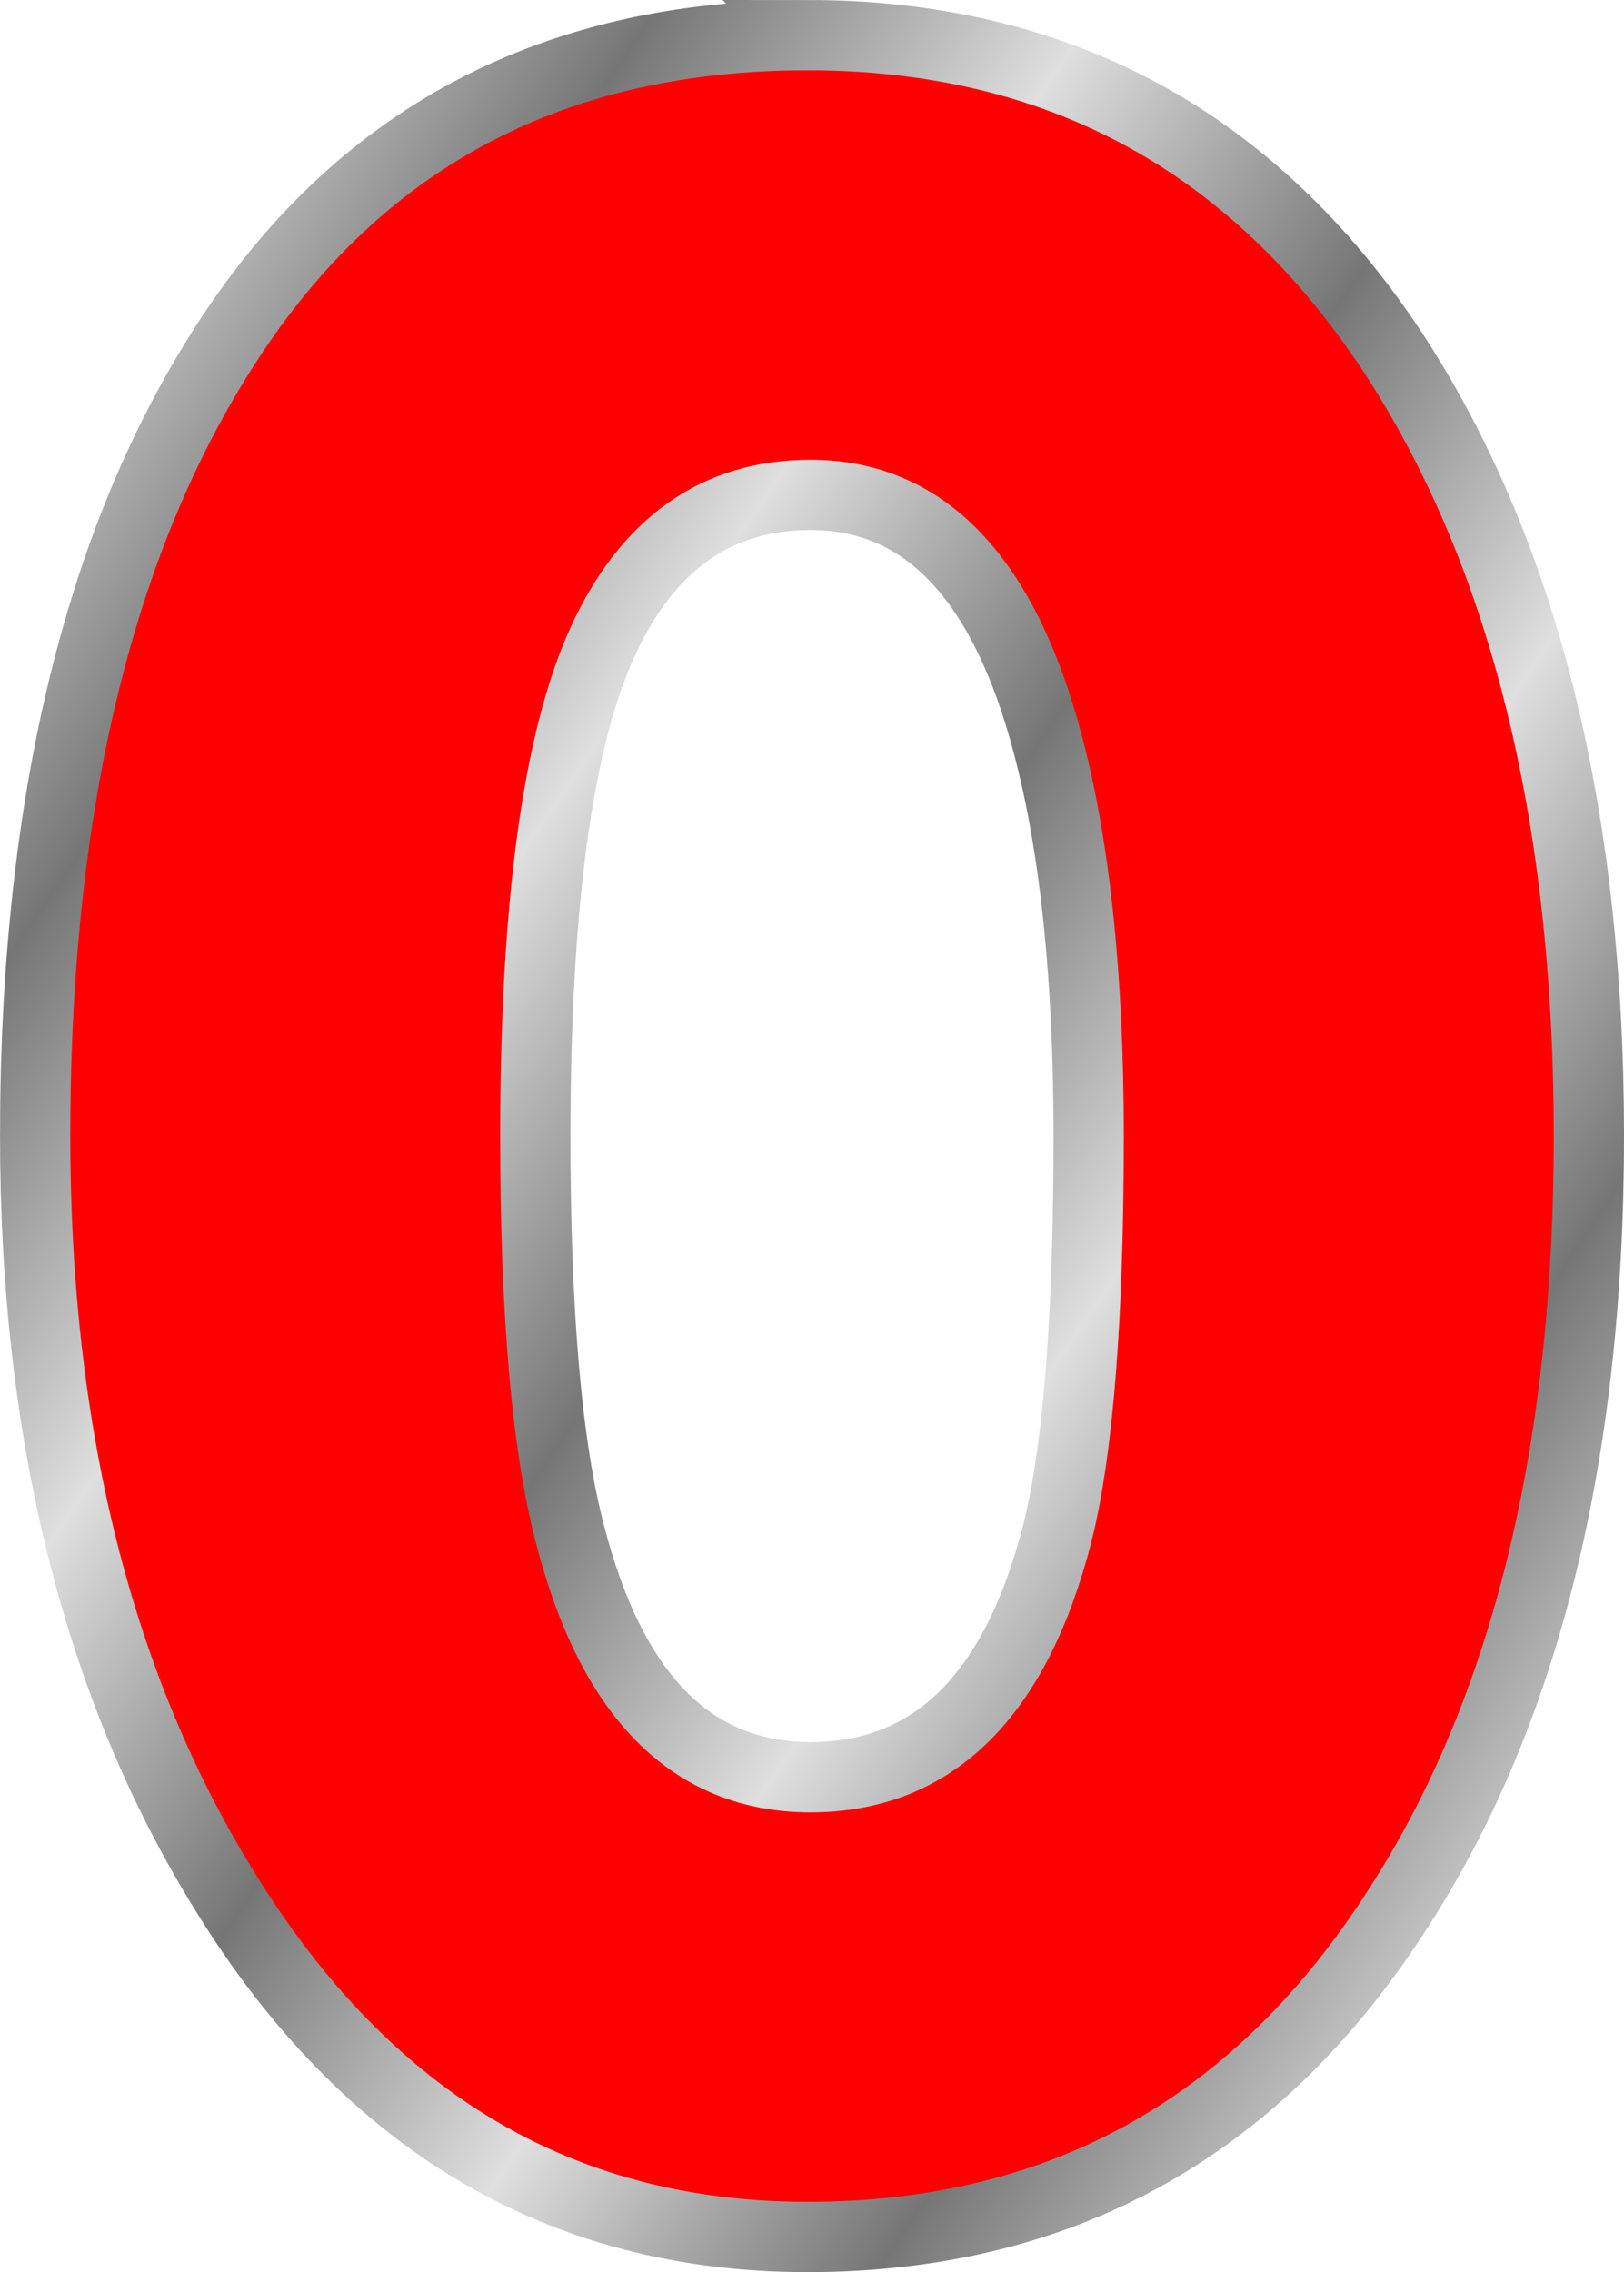 <?xml version="1.0"?><svg width="46.234" height="64.657" xmlns="http://www.w3.org/2000/svg" xmlns:xlink="http://www.w3.org/1999/xlink">
 <title>zero</title>
 <defs>
  <linearGradient id="linearGradient2198">
   <stop stop-color="#767676" offset="0" id="stop2218"/>
   <stop stop-color="#bbbbbb" id="stop2220" offset="0.667"/>
   <stop stop-color="#dfdfdf" id="stop2202" offset="1"/>
  </linearGradient>
  <linearGradient y2="67.469" x2="45.681" y1="54.347" x1="36.311" spreadMethod="reflect" gradientTransform="matrix(0.966,0,0,0.925,-220.316,-271.865)" gradientUnits="userSpaceOnUse" id="linearGradient2418" xlink:href="#linearGradient2198"/>
  <linearGradient y2="74.704" x2="68.138" y1="65.935" x1="61.794" spreadMethod="reflect" gradientTransform="matrix(0.966,0,0,0.925,-232.692,-295.567)" gradientUnits="userSpaceOnUse" id="linearGradient2420" xlink:href="#linearGradient2198"/>
  <linearGradient y2="67.469" x2="45.681" y1="54.347" x1="36.311" spreadMethod="reflect" gradientTransform="matrix(0.966,0,0,0.925,-163.574,-576.78)" gradientUnits="userSpaceOnUse" id="linearGradient2424" xlink:href="#linearGradient2198"/>
  <linearGradient y2="74.704" x2="68.138" y1="65.935" x1="61.794" spreadMethod="reflect" gradientTransform="matrix(0.966,0,0,0.925,-175.95,-600.482)" gradientUnits="userSpaceOnUse" id="linearGradient2426" xlink:href="#linearGradient2198"/>
  <linearGradient y2="67.469" x2="45.681" y1="54.347" x1="36.311" spreadMethod="reflect" gradientTransform="matrix(0.966,0,0,0.925,-24.128,-806.63)" gradientUnits="userSpaceOnUse" id="linearGradient2430" xlink:href="#linearGradient2198"/>
  <linearGradient y2="74.704" x2="68.138" y1="65.935" x1="61.794" spreadMethod="reflect" gradientTransform="matrix(0.966,0,0,0.925,-36.504,-830.331)" gradientUnits="userSpaceOnUse" id="linearGradient2432" xlink:href="#linearGradient2198"/>
  <linearGradient y2="67.469" x2="45.681" y1="54.347" x1="36.311" spreadMethod="reflect" gradientTransform="matrix(0.966,0,0,0.925,153.163,-576.78)" gradientUnits="userSpaceOnUse" id="linearGradient2450" xlink:href="#linearGradient2198"/>
  <linearGradient y2="74.704" x2="68.138" y1="65.935" x1="61.794" spreadMethod="reflect" gradientTransform="matrix(0.966,0,0,0.925,140.787,-600.482)" gradientUnits="userSpaceOnUse" id="linearGradient2452" xlink:href="#linearGradient2198"/>
  <linearGradient y2="67.469" x2="45.681" y1="54.347" x1="36.311" spreadMethod="reflect" gradientTransform="matrix(0.966,0,0,0.925,48.185,-691.782)" gradientUnits="userSpaceOnUse" id="linearGradient2456" xlink:href="#linearGradient2198"/>
  <linearGradient y2="74.704" x2="68.138" y1="65.935" x1="61.794" spreadMethod="reflect" gradientTransform="matrix(0.966,0,0,0.925,35.81,-715.484)" gradientUnits="userSpaceOnUse" id="linearGradient2458" xlink:href="#linearGradient2198"/>
  <linearGradient y2="67.469" x2="45.681" y1="54.347" x1="36.311" spreadMethod="reflect" gradientTransform="matrix(0.966,0,0,0.925,75.658,-691.782)" gradientUnits="userSpaceOnUse" id="linearGradient2462" xlink:href="#linearGradient2198"/>
  <linearGradient y2="74.704" x2="68.138" y1="65.935" x1="61.794" spreadMethod="reflect" gradientTransform="matrix(0.966,0,0,0.925,63.283,-715.484)" gradientUnits="userSpaceOnUse" id="linearGradient2464" xlink:href="#linearGradient2198"/>
  <linearGradient y2="67.469" x2="45.681" y1="54.347" x1="36.311" spreadMethod="reflect" gradientTransform="translate(-2.599,-1.522)" gradientUnits="userSpaceOnUse" id="linearGradient2492" xlink:href="#linearGradient2198"/>
  <linearGradient y2="74.704" x2="68.138" y1="65.935" x1="61.794" spreadMethod="reflect" gradientTransform="translate(-15.408,-27.14)" gradientUnits="userSpaceOnUse" id="linearGradient2494" xlink:href="#linearGradient2198"/>
  <linearGradient y2="67.469" x2="45.681" y1="54.347" x1="36.311" spreadMethod="reflect" gradientTransform="translate(-2.599,-1.522)" gradientUnits="userSpaceOnUse" id="linearGradient2496" xlink:href="#linearGradient2198"/>
  <linearGradient y2="74.704" x2="68.138" y1="65.935" x1="61.794" spreadMethod="reflect" gradientTransform="translate(-15.408,-27.14)" gradientUnits="userSpaceOnUse" id="linearGradient2498" xlink:href="#linearGradient2198"/>
  <linearGradient y2="67.469" x2="45.681" y1="54.347" x1="36.311" spreadMethod="reflect" gradientTransform="translate(-2.599,-1.522)" gradientUnits="userSpaceOnUse" id="linearGradient2500" xlink:href="#linearGradient2198"/>
  <linearGradient y2="74.704" x2="68.138" y1="65.935" x1="61.794" spreadMethod="reflect" gradientTransform="translate(-15.408,-27.14)" gradientUnits="userSpaceOnUse" id="linearGradient2502" xlink:href="#linearGradient2198"/>
  <linearGradient y2="67.469" x2="45.681" y1="54.347" x1="36.311" spreadMethod="reflect" gradientTransform="translate(-2.599,-1.522)" gradientUnits="userSpaceOnUse" id="linearGradient2504" xlink:href="#linearGradient2198"/>
  <linearGradient y2="74.704" x2="68.138" y1="65.935" x1="61.794" spreadMethod="reflect" gradientTransform="translate(-15.408,-27.14)" gradientUnits="userSpaceOnUse" id="linearGradient2506" xlink:href="#linearGradient2198"/>
  <linearGradient y2="67.469" x2="45.681" y1="54.347" x1="36.311" spreadMethod="reflect" gradientTransform="translate(-2.599,-1.522)" gradientUnits="userSpaceOnUse" id="linearGradient2508" xlink:href="#linearGradient2198"/>
  <linearGradient y2="74.704" x2="68.138" y1="65.935" x1="61.794" spreadMethod="reflect" gradientTransform="translate(-15.408,-27.14)" gradientUnits="userSpaceOnUse" id="linearGradient2510" xlink:href="#linearGradient2198"/>
  <linearGradient y2="67.469" x2="45.681" y1="54.347" x1="36.311" spreadMethod="reflect" gradientTransform="translate(-2.599,-1.522)" gradientUnits="userSpaceOnUse" id="linearGradient2512" xlink:href="#linearGradient2198"/>
  <linearGradient y2="74.704" x2="68.138" y1="65.935" x1="61.794" spreadMethod="reflect" gradientTransform="translate(-15.408,-27.14)" gradientUnits="userSpaceOnUse" id="linearGradient2514" xlink:href="#linearGradient2198"/>
  <linearGradient y2="67.469" x2="45.681" y1="54.347" x1="36.311" spreadMethod="reflect" gradientTransform="translate(-2.599,-1.522)" gradientUnits="userSpaceOnUse" id="linearGradient2516" xlink:href="#linearGradient2198"/>
  <linearGradient y2="74.704" x2="68.138" y1="65.935" x1="61.794" spreadMethod="reflect" gradientTransform="translate(-15.408,-27.14)" gradientUnits="userSpaceOnUse" id="linearGradient2518" xlink:href="#linearGradient2198"/>
  <linearGradient y2="67.469" x2="45.681" y1="54.347" x1="36.311" spreadMethod="reflect" gradientTransform="translate(-2.599,-1.522)" gradientUnits="userSpaceOnUse" id="linearGradient2520" xlink:href="#linearGradient2198"/>
  <linearGradient y2="74.704" x2="68.138" y1="65.935" x1="61.794" spreadMethod="reflect" gradientTransform="translate(-15.408,-27.14)" gradientUnits="userSpaceOnUse" id="linearGradient2522" xlink:href="#linearGradient2198"/>
  <linearGradient y2="67.469" x2="45.681" y1="54.347" x1="36.311" spreadMethod="reflect" gradientTransform="translate(353.307,-162.982)" gradientUnits="userSpaceOnUse" id="linearGradient2379" xlink:href="#linearGradient2198"/>
  <linearGradient y2="74.704" x2="68.138" y1="65.935" x1="61.794" spreadMethod="reflect" gradientTransform="translate(340.498,-188.6)" gradientUnits="userSpaceOnUse" id="linearGradient2381" xlink:href="#linearGradient2198"/>
  <linearGradient y2="67.469" x2="45.681" y1="54.347" x1="36.311" spreadMethod="reflect" gradientTransform="translate(353.307,-162.982)" gradientUnits="userSpaceOnUse" id="linearGradient2383" xlink:href="#linearGradient2198"/>
  <linearGradient y2="74.704" x2="68.138" y1="65.935" x1="61.794" spreadMethod="reflect" gradientTransform="translate(340.498,-188.6)" gradientUnits="userSpaceOnUse" id="linearGradient2385" xlink:href="#linearGradient2198"/>
  <linearGradient y2="67.469" x2="45.681" y1="54.347" x1="36.311" spreadMethod="reflect" gradientTransform="translate(353.307,-162.982)" gradientUnits="userSpaceOnUse" id="linearGradient2387" xlink:href="#linearGradient2198"/>
  <linearGradient y2="74.704" x2="68.138" y1="65.935" x1="61.794" spreadMethod="reflect" gradientTransform="translate(340.498,-188.6)" gradientUnits="userSpaceOnUse" id="linearGradient2389" xlink:href="#linearGradient2198"/>
  <linearGradient y2="67.469" x2="45.681" y1="54.347" x1="36.311" spreadMethod="reflect" gradientTransform="translate(353.307,-162.982)" gradientUnits="userSpaceOnUse" id="linearGradient2391" xlink:href="#linearGradient2198"/>
  <linearGradient y2="74.704" x2="68.138" y1="65.935" x1="61.794" spreadMethod="reflect" gradientTransform="translate(340.498,-188.6)" gradientUnits="userSpaceOnUse" id="linearGradient2393" xlink:href="#linearGradient2198"/>
  <linearGradient y2="67.469" x2="45.681" y1="54.347" x1="36.311" spreadMethod="reflect" gradientTransform="translate(353.307,-162.982)" gradientUnits="userSpaceOnUse" id="linearGradient2395" xlink:href="#linearGradient2198"/>
  <linearGradient y2="74.704" x2="68.138" y1="65.935" x1="61.794" spreadMethod="reflect" gradientTransform="translate(340.498,-188.6)" gradientUnits="userSpaceOnUse" id="linearGradient2397" xlink:href="#linearGradient2198"/>
  <linearGradient y2="67.469" x2="45.681" y1="54.347" x1="36.311" spreadMethod="reflect" gradientTransform="translate(353.307,-162.982)" gradientUnits="userSpaceOnUse" id="linearGradient2399" xlink:href="#linearGradient2198"/>
  <linearGradient y2="74.704" x2="68.138" y1="65.935" x1="61.794" spreadMethod="reflect" gradientTransform="translate(340.498,-188.6)" gradientUnits="userSpaceOnUse" id="linearGradient2401" xlink:href="#linearGradient2198"/>
  <linearGradient y2="67.469" x2="45.681" y1="54.347" x1="36.311" spreadMethod="reflect" gradientTransform="translate(353.307,-162.982)" gradientUnits="userSpaceOnUse" id="linearGradient2403" xlink:href="#linearGradient2198"/>
  <linearGradient y2="74.704" x2="68.138" y1="65.935" x1="61.794" spreadMethod="reflect" gradientTransform="translate(340.498,-188.6)" gradientUnits="userSpaceOnUse" id="linearGradient2405" xlink:href="#linearGradient2198"/>
  <linearGradient y2="67.469" x2="45.681" y1="54.347" x1="36.311" spreadMethod="reflect" gradientTransform="translate(353.307,-162.982)" gradientUnits="userSpaceOnUse" id="linearGradient2407" xlink:href="#linearGradient2198"/>
  <linearGradient y2="74.704" x2="68.138" y1="65.935" x1="61.794" spreadMethod="reflect" gradientTransform="translate(340.498,-188.6)" gradientUnits="userSpaceOnUse" id="linearGradient2409" xlink:href="#linearGradient2198"/>
  <linearGradient y2="67.469" x2="45.681" y1="54.347" x1="36.311" spreadMethod="reflect" gradientTransform="translate(353.307,-162.982)" gradientUnits="userSpaceOnUse" id="linearGradient2411" xlink:href="#linearGradient2198"/>
  <linearGradient y2="74.704" x2="68.138" y1="65.935" x1="61.794" spreadMethod="reflect" gradientTransform="translate(340.498,-188.6)" gradientUnits="userSpaceOnUse" id="linearGradient2413" xlink:href="#linearGradient2198"/>
  <linearGradient y2="67.469" x2="45.681" y1="54.347" x1="36.311" spreadMethod="reflect" gradientTransform="translate(353.307,-162.982)" gradientUnits="userSpaceOnUse" id="linearGradient2415" xlink:href="#linearGradient2198"/>
  <linearGradient y2="74.704" x2="68.138" y1="65.935" x1="61.794" spreadMethod="reflect" gradientTransform="translate(340.498,-188.6)" gradientUnits="userSpaceOnUse" id="linearGradient2417" xlink:href="#linearGradient2198"/>
  <linearGradient y2="67.469" x2="45.681" y1="54.347" x1="36.311" spreadMethod="reflect" gradientTransform="translate(353.307,-162.982)" gradientUnits="userSpaceOnUse" id="linearGradient2419" xlink:href="#linearGradient2198"/>
  <linearGradient y2="74.704" x2="68.138" y1="65.935" x1="61.794" spreadMethod="reflect" gradientTransform="translate(340.498,-188.6)" gradientUnits="userSpaceOnUse" id="linearGradient2421" xlink:href="#linearGradient2198"/>
  <linearGradient y2="67.469" x2="45.681" y1="54.347" x1="36.311" spreadMethod="reflect" gradientTransform="translate(353.307,-162.982)" gradientUnits="userSpaceOnUse" id="linearGradient2423" xlink:href="#linearGradient2198"/>
  <linearGradient y2="74.704" x2="68.138" y1="65.935" x1="61.794" spreadMethod="reflect" gradientTransform="translate(340.498,-188.6)" gradientUnits="userSpaceOnUse" id="linearGradient2425" xlink:href="#linearGradient2198"/>
  <linearGradient y2="67.469" x2="45.681" y1="54.347" x1="36.311" spreadMethod="reflect" gradientTransform="translate(353.307,-162.982)" gradientUnits="userSpaceOnUse" id="linearGradient2427" xlink:href="#linearGradient2198"/>
  <linearGradient y2="74.704" x2="68.138" y1="65.935" x1="61.794" spreadMethod="reflect" gradientTransform="translate(340.498,-188.6)" gradientUnits="userSpaceOnUse" id="linearGradient2429" xlink:href="#linearGradient2198"/>
  <linearGradient y2="67.469" x2="45.681" y1="54.347" x1="36.311" spreadMethod="reflect" gradientTransform="translate(353.307,-162.982)" gradientUnits="userSpaceOnUse" id="linearGradient2431" xlink:href="#linearGradient2198"/>
  <linearGradient y2="74.704" x2="68.138" y1="65.935" x1="61.794" spreadMethod="reflect" gradientTransform="translate(340.498,-188.6)" gradientUnits="userSpaceOnUse" id="linearGradient2433" xlink:href="#linearGradient2198"/>
  <linearGradient y2="67.469" x2="45.681" y1="54.347" x1="36.311" spreadMethod="reflect" gradientTransform="translate(353.307,-162.982)" gradientUnits="userSpaceOnUse" id="linearGradient2435" xlink:href="#linearGradient2198"/>
  <linearGradient y2="74.704" x2="68.138" y1="65.935" x1="61.794" spreadMethod="reflect" gradientTransform="translate(340.498,-188.6)" gradientUnits="userSpaceOnUse" id="linearGradient2437" xlink:href="#linearGradient2198"/>
  <linearGradient y2="67.469" x2="45.681" y1="54.347" x1="36.311" spreadMethod="reflect" gradientTransform="translate(353.307,-162.982)" gradientUnits="userSpaceOnUse" id="linearGradient2439" xlink:href="#linearGradient2198"/>
  <linearGradient y2="74.704" x2="68.138" y1="65.935" x1="61.794" spreadMethod="reflect" gradientTransform="translate(340.498,-188.6)" gradientUnits="userSpaceOnUse" id="linearGradient2441" xlink:href="#linearGradient2198"/>
  <linearGradient y2="67.469" x2="45.681" y1="54.347" x1="36.311" spreadMethod="reflect" gradientTransform="translate(353.307,-162.982)" gradientUnits="userSpaceOnUse" id="linearGradient2443" xlink:href="#linearGradient2198"/>
  <linearGradient y2="74.704" x2="68.138" y1="65.935" x1="61.794" spreadMethod="reflect" gradientTransform="translate(340.498,-188.6)" gradientUnits="userSpaceOnUse" id="linearGradient2445" xlink:href="#linearGradient2198"/>
  <linearGradient y2="67.469" x2="45.681" y1="54.347" x1="36.311" spreadMethod="reflect" gradientTransform="translate(353.307,-162.982)" gradientUnits="userSpaceOnUse" id="linearGradient2447" xlink:href="#linearGradient2198"/>
  <linearGradient y2="74.704" x2="68.138" y1="65.935" x1="61.794" spreadMethod="reflect" gradientTransform="translate(340.498,-188.6)" gradientUnits="userSpaceOnUse" id="linearGradient2449" xlink:href="#linearGradient2198"/>
  <linearGradient y2="67.469" x2="45.681" y1="54.347" x1="36.311" spreadMethod="reflect" gradientTransform="translate(353.307,-162.982)" gradientUnits="userSpaceOnUse" id="linearGradient2451" xlink:href="#linearGradient2198"/>
  <linearGradient y2="74.704" x2="68.138" y1="65.935" x1="61.794" spreadMethod="reflect" gradientTransform="translate(340.498,-188.6)" gradientUnits="userSpaceOnUse" id="linearGradient2453" xlink:href="#linearGradient2198"/>
  <linearGradient y2="67.469" x2="45.681" y1="54.347" x1="36.311" spreadMethod="reflect" gradientTransform="translate(353.307,-162.982)" gradientUnits="userSpaceOnUse" id="linearGradient2455" xlink:href="#linearGradient2198"/>
  <linearGradient y2="74.704" x2="68.138" y1="65.935" x1="61.794" spreadMethod="reflect" gradientTransform="translate(340.498,-188.6)" gradientUnits="userSpaceOnUse" id="linearGradient2457" xlink:href="#linearGradient2198"/>
  <linearGradient y2="67.469" x2="45.681" y1="54.347" x1="36.311" spreadMethod="reflect" gradientTransform="translate(353.307,-162.982)" gradientUnits="userSpaceOnUse" id="linearGradient2459" xlink:href="#linearGradient2198"/>
  <linearGradient y2="74.704" x2="68.138" y1="65.935" x1="61.794" spreadMethod="reflect" gradientTransform="translate(340.498,-188.6)" gradientUnits="userSpaceOnUse" id="linearGradient2461" xlink:href="#linearGradient2198"/>
  <linearGradient y2="67.469" x2="45.681" y1="54.347" x1="36.311" spreadMethod="reflect" gradientTransform="translate(353.307,-162.982)" gradientUnits="userSpaceOnUse" id="linearGradient2463" xlink:href="#linearGradient2198"/>
  <linearGradient y2="74.704" x2="68.138" y1="65.935" x1="61.794" spreadMethod="reflect" gradientTransform="translate(340.498,-188.6)" gradientUnits="userSpaceOnUse" id="linearGradient2465" xlink:href="#linearGradient2198"/>
  <linearGradient y2="67.469" x2="45.681" y1="54.347" x1="36.311" spreadMethod="reflect" gradientTransform="translate(353.307,-162.982)" gradientUnits="userSpaceOnUse" id="linearGradient2467" xlink:href="#linearGradient2198"/>
  <linearGradient y2="74.704" x2="68.138" y1="65.935" x1="61.794" spreadMethod="reflect" gradientTransform="translate(340.498,-188.6)" gradientUnits="userSpaceOnUse" id="linearGradient2469" xlink:href="#linearGradient2198"/>
  <linearGradient y2="67.469" x2="45.681" y1="54.347" x1="36.311" spreadMethod="reflect" gradientTransform="translate(353.307,-162.982)" gradientUnits="userSpaceOnUse" id="linearGradient2471" xlink:href="#linearGradient2198"/>
  <linearGradient y2="74.704" x2="68.138" y1="65.935" x1="61.794" spreadMethod="reflect" gradientTransform="translate(340.498,-188.6)" gradientUnits="userSpaceOnUse" id="linearGradient2473" xlink:href="#linearGradient2198"/>
  <linearGradient y2="67.469" x2="45.681" y1="54.347" x1="36.311" spreadMethod="reflect" gradientTransform="translate(353.307,-162.982)" gradientUnits="userSpaceOnUse" id="linearGradient2475" xlink:href="#linearGradient2198"/>
  <linearGradient y2="74.704" x2="68.138" y1="65.935" x1="61.794" spreadMethod="reflect" gradientTransform="translate(340.498,-188.6)" gradientUnits="userSpaceOnUse" id="linearGradient2477" xlink:href="#linearGradient2198"/>
  <linearGradient y2="67.469" x2="45.681" y1="54.347" x1="36.311" spreadMethod="reflect" gradientTransform="translate(353.307,-162.982)" gradientUnits="userSpaceOnUse" id="linearGradient2479" xlink:href="#linearGradient2198"/>
  <linearGradient y2="74.704" x2="68.138" y1="65.935" x1="61.794" spreadMethod="reflect" gradientTransform="translate(340.498,-188.6)" gradientUnits="userSpaceOnUse" id="linearGradient2481" xlink:href="#linearGradient2198"/>
  <linearGradient y2="67.469" x2="45.681" y1="54.347" x1="36.311" spreadMethod="reflect" gradientTransform="translate(353.307,-162.982)" gradientUnits="userSpaceOnUse" id="linearGradient2483" xlink:href="#linearGradient2198"/>
  <linearGradient y2="74.704" x2="68.138" y1="65.935" x1="61.794" spreadMethod="reflect" gradientTransform="translate(340.498,-188.6)" gradientUnits="userSpaceOnUse" id="linearGradient2485" xlink:href="#linearGradient2198"/>
  <linearGradient y2="67.469" x2="45.681" y1="54.347" x1="36.311" spreadMethod="reflect" gradientTransform="translate(353.307,-162.982)" gradientUnits="userSpaceOnUse" id="linearGradient2487" xlink:href="#linearGradient2198"/>
  <linearGradient y2="74.704" x2="68.138" y1="65.935" x1="61.794" spreadMethod="reflect" gradientTransform="translate(340.498,-188.6)" gradientUnits="userSpaceOnUse" id="linearGradient2489" xlink:href="#linearGradient2198"/>
  <linearGradient y2="67.469" x2="45.681" y1="54.347" x1="36.311" spreadMethod="reflect" gradientTransform="translate(353.307,-162.982)" gradientUnits="userSpaceOnUse" id="linearGradient2491" xlink:href="#linearGradient2198"/>
  <linearGradient y2="74.704" x2="68.138" y1="65.935" x1="61.794" spreadMethod="reflect" gradientTransform="translate(340.498,-188.6)" gradientUnits="userSpaceOnUse" id="linearGradient2493" xlink:href="#linearGradient2198"/>
  <linearGradient y2="67.469" x2="45.681" y1="54.347" x1="36.311" spreadMethod="reflect" gradientTransform="translate(353.307,-162.982)" gradientUnits="userSpaceOnUse" id="linearGradient2495" xlink:href="#linearGradient2198"/>
  <linearGradient y2="74.704" x2="68.138" y1="65.935" x1="61.794" spreadMethod="reflect" gradientTransform="translate(340.498,-188.6)" gradientUnits="userSpaceOnUse" id="linearGradient2497" xlink:href="#linearGradient2198"/>
  <linearGradient y2="67.469" x2="45.681" y1="54.347" x1="36.311" spreadMethod="reflect" gradientTransform="translate(353.307,-162.982)" gradientUnits="userSpaceOnUse" id="linearGradient2499" xlink:href="#linearGradient2198"/>
  <linearGradient y2="74.704" x2="68.138" y1="65.935" x1="61.794" spreadMethod="reflect" gradientTransform="translate(340.498,-188.6)" gradientUnits="userSpaceOnUse" id="linearGradient2501" xlink:href="#linearGradient2198"/>
  <linearGradient y2="67.469" x2="45.681" y1="54.347" x1="36.311" spreadMethod="reflect" gradientTransform="translate(353.307,-162.982)" gradientUnits="userSpaceOnUse" id="linearGradient2503" xlink:href="#linearGradient2198"/>
  <linearGradient y2="74.704" x2="68.138" y1="65.935" x1="61.794" spreadMethod="reflect" gradientTransform="translate(340.498,-188.6)" gradientUnits="userSpaceOnUse" id="linearGradient2505" xlink:href="#linearGradient2198"/>
  <linearGradient y2="67.469" x2="45.681" y1="54.347" x1="36.311" spreadMethod="reflect" gradientTransform="translate(353.307,-162.982)" gradientUnits="userSpaceOnUse" id="linearGradient2507" xlink:href="#linearGradient2198"/>
  <linearGradient y2="74.704" x2="68.138" y1="65.935" x1="61.794" spreadMethod="reflect" gradientTransform="translate(340.498,-188.6)" gradientUnits="userSpaceOnUse" id="linearGradient2509" xlink:href="#linearGradient2198"/>
  <linearGradient y2="67.469" x2="45.681" y1="54.347" x1="36.311" spreadMethod="reflect" gradientTransform="translate(353.307,-162.982)" gradientUnits="userSpaceOnUse" id="linearGradient2511" xlink:href="#linearGradient2198"/>
  <linearGradient y2="74.704" x2="68.138" y1="65.935" x1="61.794" spreadMethod="reflect" gradientTransform="translate(340.498,-188.6)" gradientUnits="userSpaceOnUse" id="linearGradient2513" xlink:href="#linearGradient2198"/>
  <linearGradient y2="67.469" x2="45.681" y1="54.347" x1="36.311" spreadMethod="reflect" gradientTransform="translate(353.307,-162.982)" gradientUnits="userSpaceOnUse" id="linearGradient2515" xlink:href="#linearGradient2198"/>
  <linearGradient y2="74.704" x2="68.138" y1="65.935" x1="61.794" spreadMethod="reflect" gradientTransform="translate(340.498,-188.6)" gradientUnits="userSpaceOnUse" id="linearGradient2517" xlink:href="#linearGradient2198"/>
  <linearGradient y2="67.469" x2="45.681" y1="54.347" x1="36.311" spreadMethod="reflect" gradientTransform="translate(353.307,-162.982)" gradientUnits="userSpaceOnUse" id="linearGradient2519" xlink:href="#linearGradient2198"/>
  <linearGradient y2="74.704" x2="68.138" y1="65.935" x1="61.794" spreadMethod="reflect" gradientTransform="translate(340.498,-188.6)" gradientUnits="userSpaceOnUse" id="linearGradient2521" xlink:href="#linearGradient2198"/>
  <linearGradient y2="-4.477" x2="-9.466" y1="-4.687" x1="-9.678" spreadMethod="reflect" id="linearGradient2523" xlink:href="#linearGradient2198"/>
  <linearGradient y2="-4.771" x2="-9.248" y1="-4.911" x1="-9.392" spreadMethod="reflect" id="linearGradient2525" xlink:href="#linearGradient2198"/>
  <linearGradient y2="67.469" x2="45.681" y1="54.347" x1="36.311" spreadMethod="reflect" gradientTransform="translate(207.472,-348.748)" gradientUnits="userSpaceOnUse" id="linearGradient2527" xlink:href="#linearGradient2198"/>
  <linearGradient y2="74.704" x2="68.138" y1="65.935" x1="61.794" spreadMethod="reflect" gradientTransform="translate(194.663,-374.366)" gradientUnits="userSpaceOnUse" id="linearGradient2529" xlink:href="#linearGradient2198"/>
  <linearGradient y2="67.469" x2="45.681" y1="54.347" x1="36.311" spreadMethod="reflect" gradientTransform="translate(219.625,-161.246)" gradientUnits="userSpaceOnUse" id="linearGradient2571" xlink:href="#linearGradient2198"/>
  <linearGradient y2="74.704" x2="68.138" y1="65.935" x1="61.794" spreadMethod="reflect" gradientTransform="translate(206.816,-186.864)" gradientUnits="userSpaceOnUse" id="linearGradient2573" xlink:href="#linearGradient2198"/>
 </defs>
 <g>
  <title>Layer 1</title>
  <g id="layer1">
   <path fill="#ff0000" fill-rule="nonzero" stroke="url(#linearGradient2525)" stroke-width="2" marker-start="none" marker-mid="none" marker-end="none" stroke-miterlimit="4" stroke-dashoffset="0" d="m22.984,1c7.12,0 12.668,2.996 16.644,8.987c3.737,5.697 5.606,13.143 5.606,22.34c0,9.197 -1.869,16.613 -5.606,22.25c-3.976,6.053 -9.524,9.08 -16.644,9.08c-7.002,0 -12.52,-3.264 -16.554,-9.791c-3.62,-5.814 -5.429,-12.994 -5.429,-21.538c0,-9.611 1.884,-17.235 5.652,-22.872c3.768,-5.637 9.212,-8.455 16.332,-8.455l0,0zm0.09,13.083c-2.671,0 -4.644,1.394 -5.92,4.183c-1.276,2.789 -1.914,7.476 -1.914,14.061c0,5.045 0.327,8.813 0.98,11.304c1.186,4.628 3.47,6.942 6.853,6.942c3.5,0 5.843,-2.314 7.029,-6.942c0.594,-2.374 0.891,-6.142 0.891,-11.304c0,-4.509 -0.386,-8.217 -1.157,-11.125c-1.246,-4.746 -3.5,-7.119 -6.763,-7.119l0,0z" id="path2561"/>
  </g>
 </g>
</svg>
